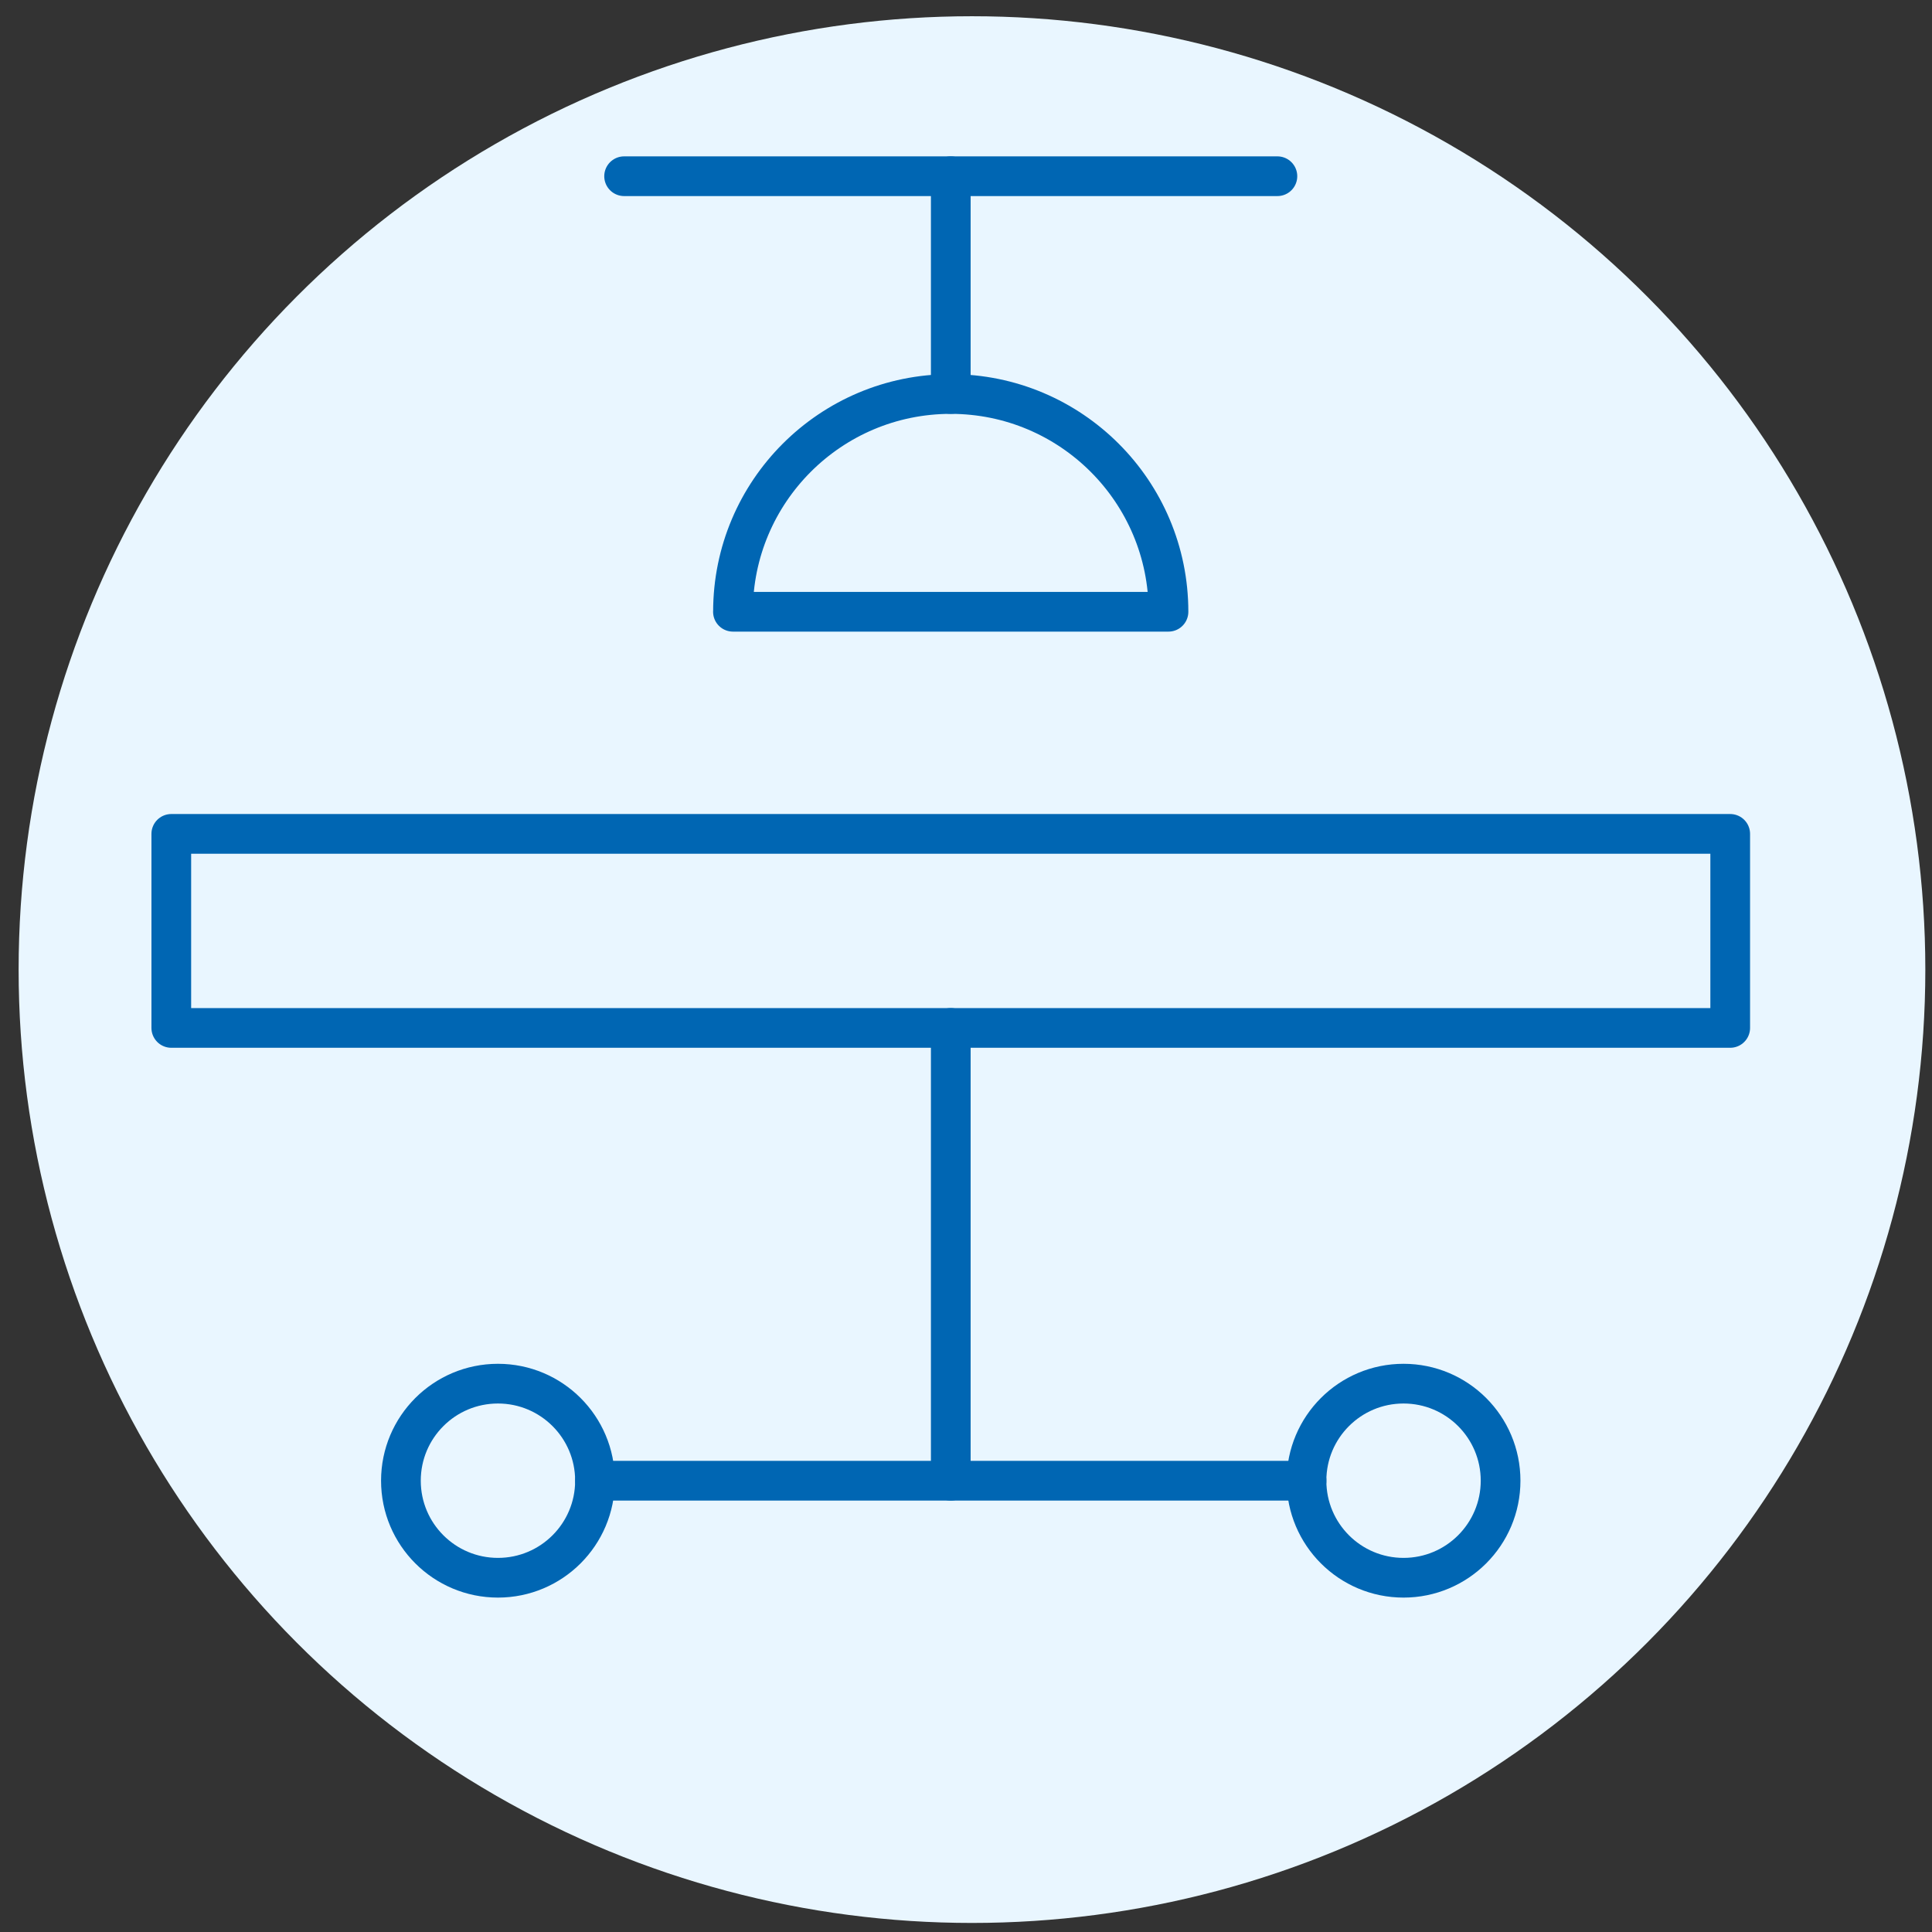 <?xml version="1.0" encoding="UTF-8"?>
<svg id="Layer_1" xmlns="http://www.w3.org/2000/svg" version="1.1" viewBox="0 0 486.57 486.57">
  <rect x="0" y="0" width="486.57" height="486.57" fill="#333333" stroke="none"/>
  <!-- Generator: Adobe Illustrator 29.5.1, SVG Export Plug-In . SVG Version: 2.1.0 Build 141)  -->
  <defs>
    <style>
      .st0 {
        fill: none;
        stroke: #0066b3;
        stroke-linecap: round;
        stroke-linejoin: round;
        stroke-width: 10px;
      }

      .st1 {
        fill: #e9f6ff;
      }
    </style>
  </defs>
  <g id="Layer_1-2">
    <circle class="st1" cx="244.79" cy="244.19" r="240.1"/>
  </g>
  <g>
    <path id="path3730" class="st0" d="M239.45,44.38v54.84"/>
    <path id="path3734" class="st0" d="M321.71,44.38h-164.53"/>
    <path id="path3738" class="st0" d="M184.6,154.07c0-30.29,24.55-54.84,54.84-54.84s54.84,24.55,54.84,54.84h-109.69Z"/>
  </g>
  <g>
    <path id="path3700" class="st0" d="M435.75,258.88H43.14v-48.87h392.61v48.87Z"/>
    <path id="path3714" class="st0" d="M239.45,258.88v114.04"/>
    <path id="path3718" class="st0" d="M149.85,372.91h179.2"/>
    <path id="path3722" class="st0" d="M377.92,372.91c0,13.5-10.94,24.44-24.44,24.44s-24.44-10.94-24.44-24.44,10.94-24.44,24.44-24.44,24.44,10.94,24.44,24.44Z"/>
    <path id="path3726" class="st0" d="M149.85,372.91c0,13.5-10.94,24.44-24.44,24.44s-24.44-10.94-24.44-24.44,10.94-24.44,24.44-24.44,24.44,10.94,24.44,24.44Z"/>
  </g>
</svg>